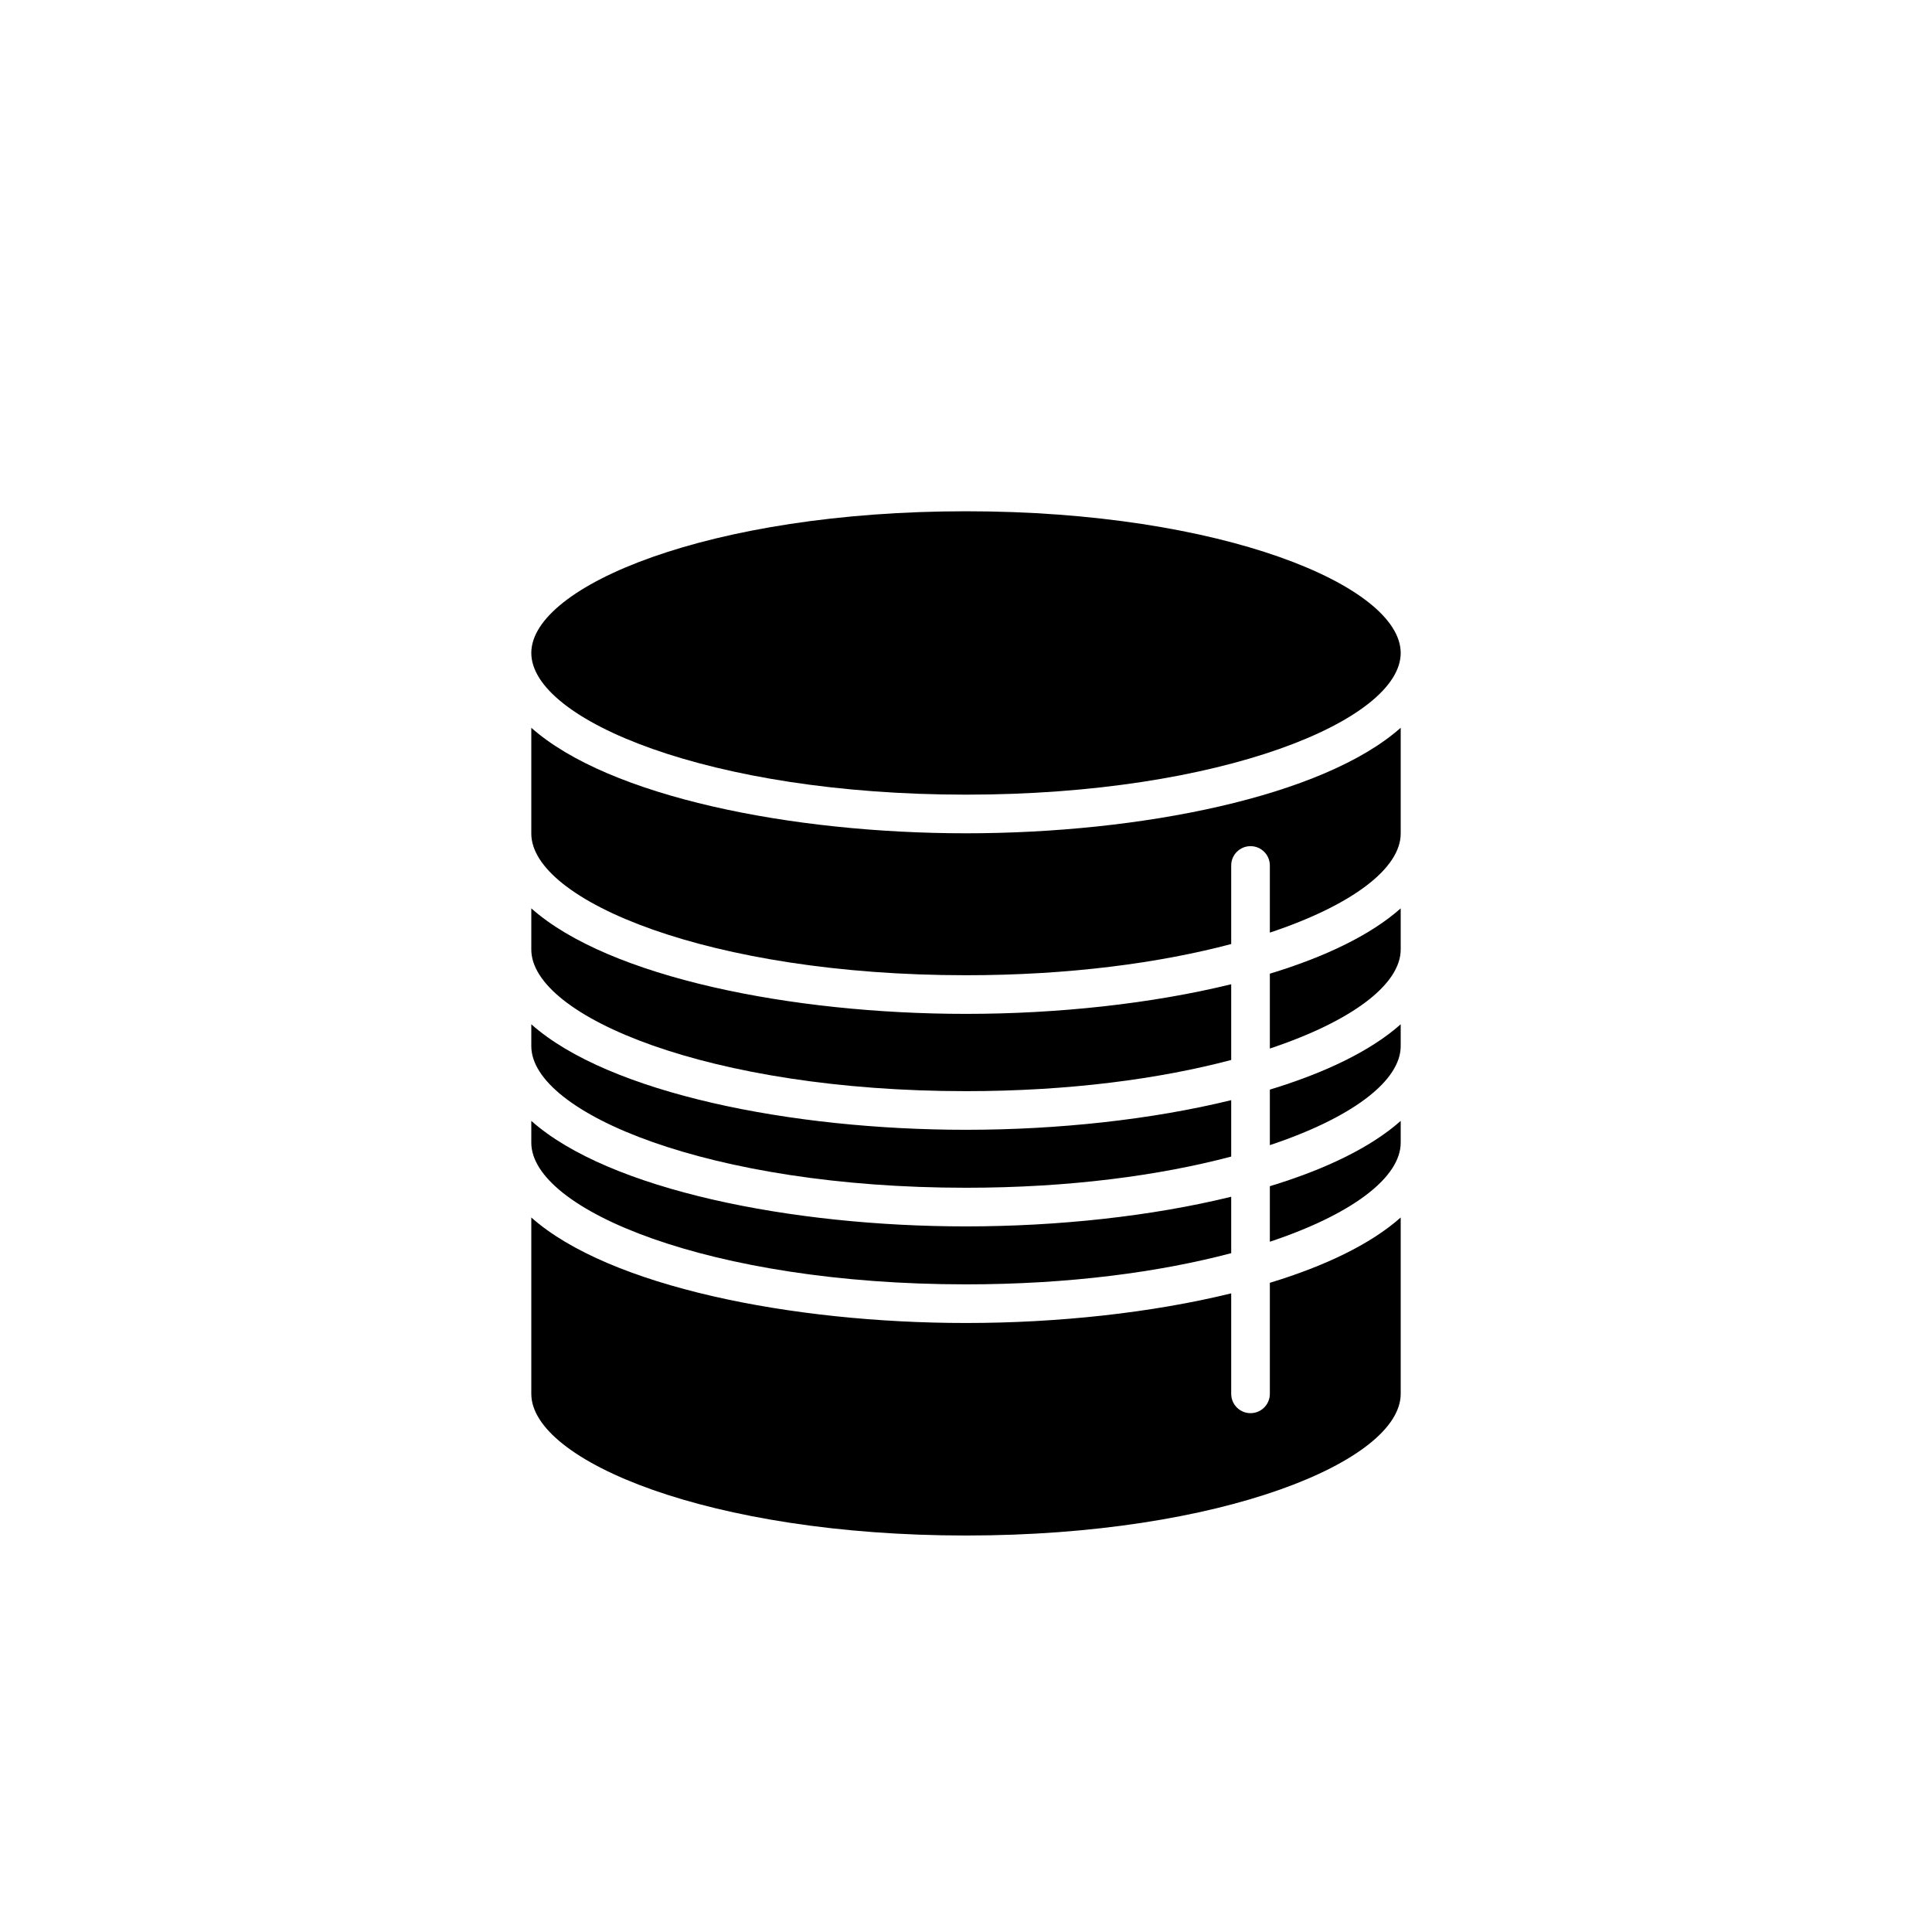 <?xml version="1.0" encoding="utf-8"?>
<!-- Generator: Adobe Illustrator 16.0.0, SVG Export Plug-In . SVG Version: 6.00 Build 0)  -->
<!DOCTYPE svg PUBLIC "-//W3C//DTD SVG 1.1//EN" "http://www.w3.org/Graphics/SVG/1.1/DTD/svg11.dtd">
<svg version="1.1" id="Layer_1" xmlns="http://www.w3.org/2000/svg" xmlns:xlink="http://www.w3.org/1999/xlink" x="0px" y="0px"
	 width="100px" height="100px" viewBox="0 0 100 100" enable-background="new 0 0 100 100" xml:space="preserve">
<path d="M72.5,59.145c0,1.803-2.514,3.708-6.773,5.127v-2.874c2.849-0.866,5.217-1.998,6.773-3.381V59.145z"/>
<path d="M72.5,54.145c0,1.803-2.514,3.708-6.773,5.127v-2.874c2.849-0.866,5.217-1.998,6.773-3.381V54.145z"/>
<path d="M72.5,49.145c0,1.803-2.514,3.708-6.773,5.127v-3.874c2.849-0.866,5.217-1.998,6.773-3.381V49.145z"/>
<path d="M72.5,43.145c0,1.803-2.514,3.708-6.773,5.127v-3.475c0-0.553-0.447-1-1-1s-1,0.447-1,1v4.066
	C60.028,49.842,55.35,50.478,50,50.478c-13.26,0-22.5-3.864-22.5-7.333v-5.476c4.019,3.569,13.472,5.462,22.5,5.462
	s18.481-1.893,22.5-5.462V43.145z"/>
<path d="M50,52.478c4.741,0,9.599-0.522,13.727-1.534v3.92C60.028,55.842,55.35,56.478,50,56.478c-13.26,0-22.5-3.864-22.5-7.333
	v-2.128C31.519,50.586,40.972,52.478,50,52.478z"/>
<path d="M50,58.478c4.741,0,9.599-0.522,13.727-1.534v2.92C60.028,60.842,55.35,61.478,50,61.478c-13.26,0-22.5-3.864-22.5-7.333
	v-1.128C31.519,56.586,40.972,58.478,50,58.478z"/>
<path d="M50,63.478c4.741,0,9.599-0.522,13.727-1.534v2.92C60.028,65.842,55.35,66.478,50,66.478c-13.26,0-22.5-3.864-22.5-7.333
	v-1.128C31.519,61.586,40.972,63.478,50,63.478z"/>
<path d="M50,79.478c-13.26,0-22.5-3.864-22.5-7.333v-9.128c4.019,3.569,13.472,5.461,22.5,5.461c4.741,0,9.599-0.522,13.727-1.534
	v5.201c0,0.553,0.447,1,1,1s1-0.447,1-1v-5.747c2.849-0.866,5.217-1.998,6.773-3.381v9.128C72.5,75.613,63.26,79.478,50,79.478z"/>
<path d="M50,26.463c13.26,0,22.5,3.865,22.5,7.334s-9.24,7.334-22.5,7.334s-22.5-3.865-22.5-7.334S36.74,26.463,50,26.463z"/>
</svg>
